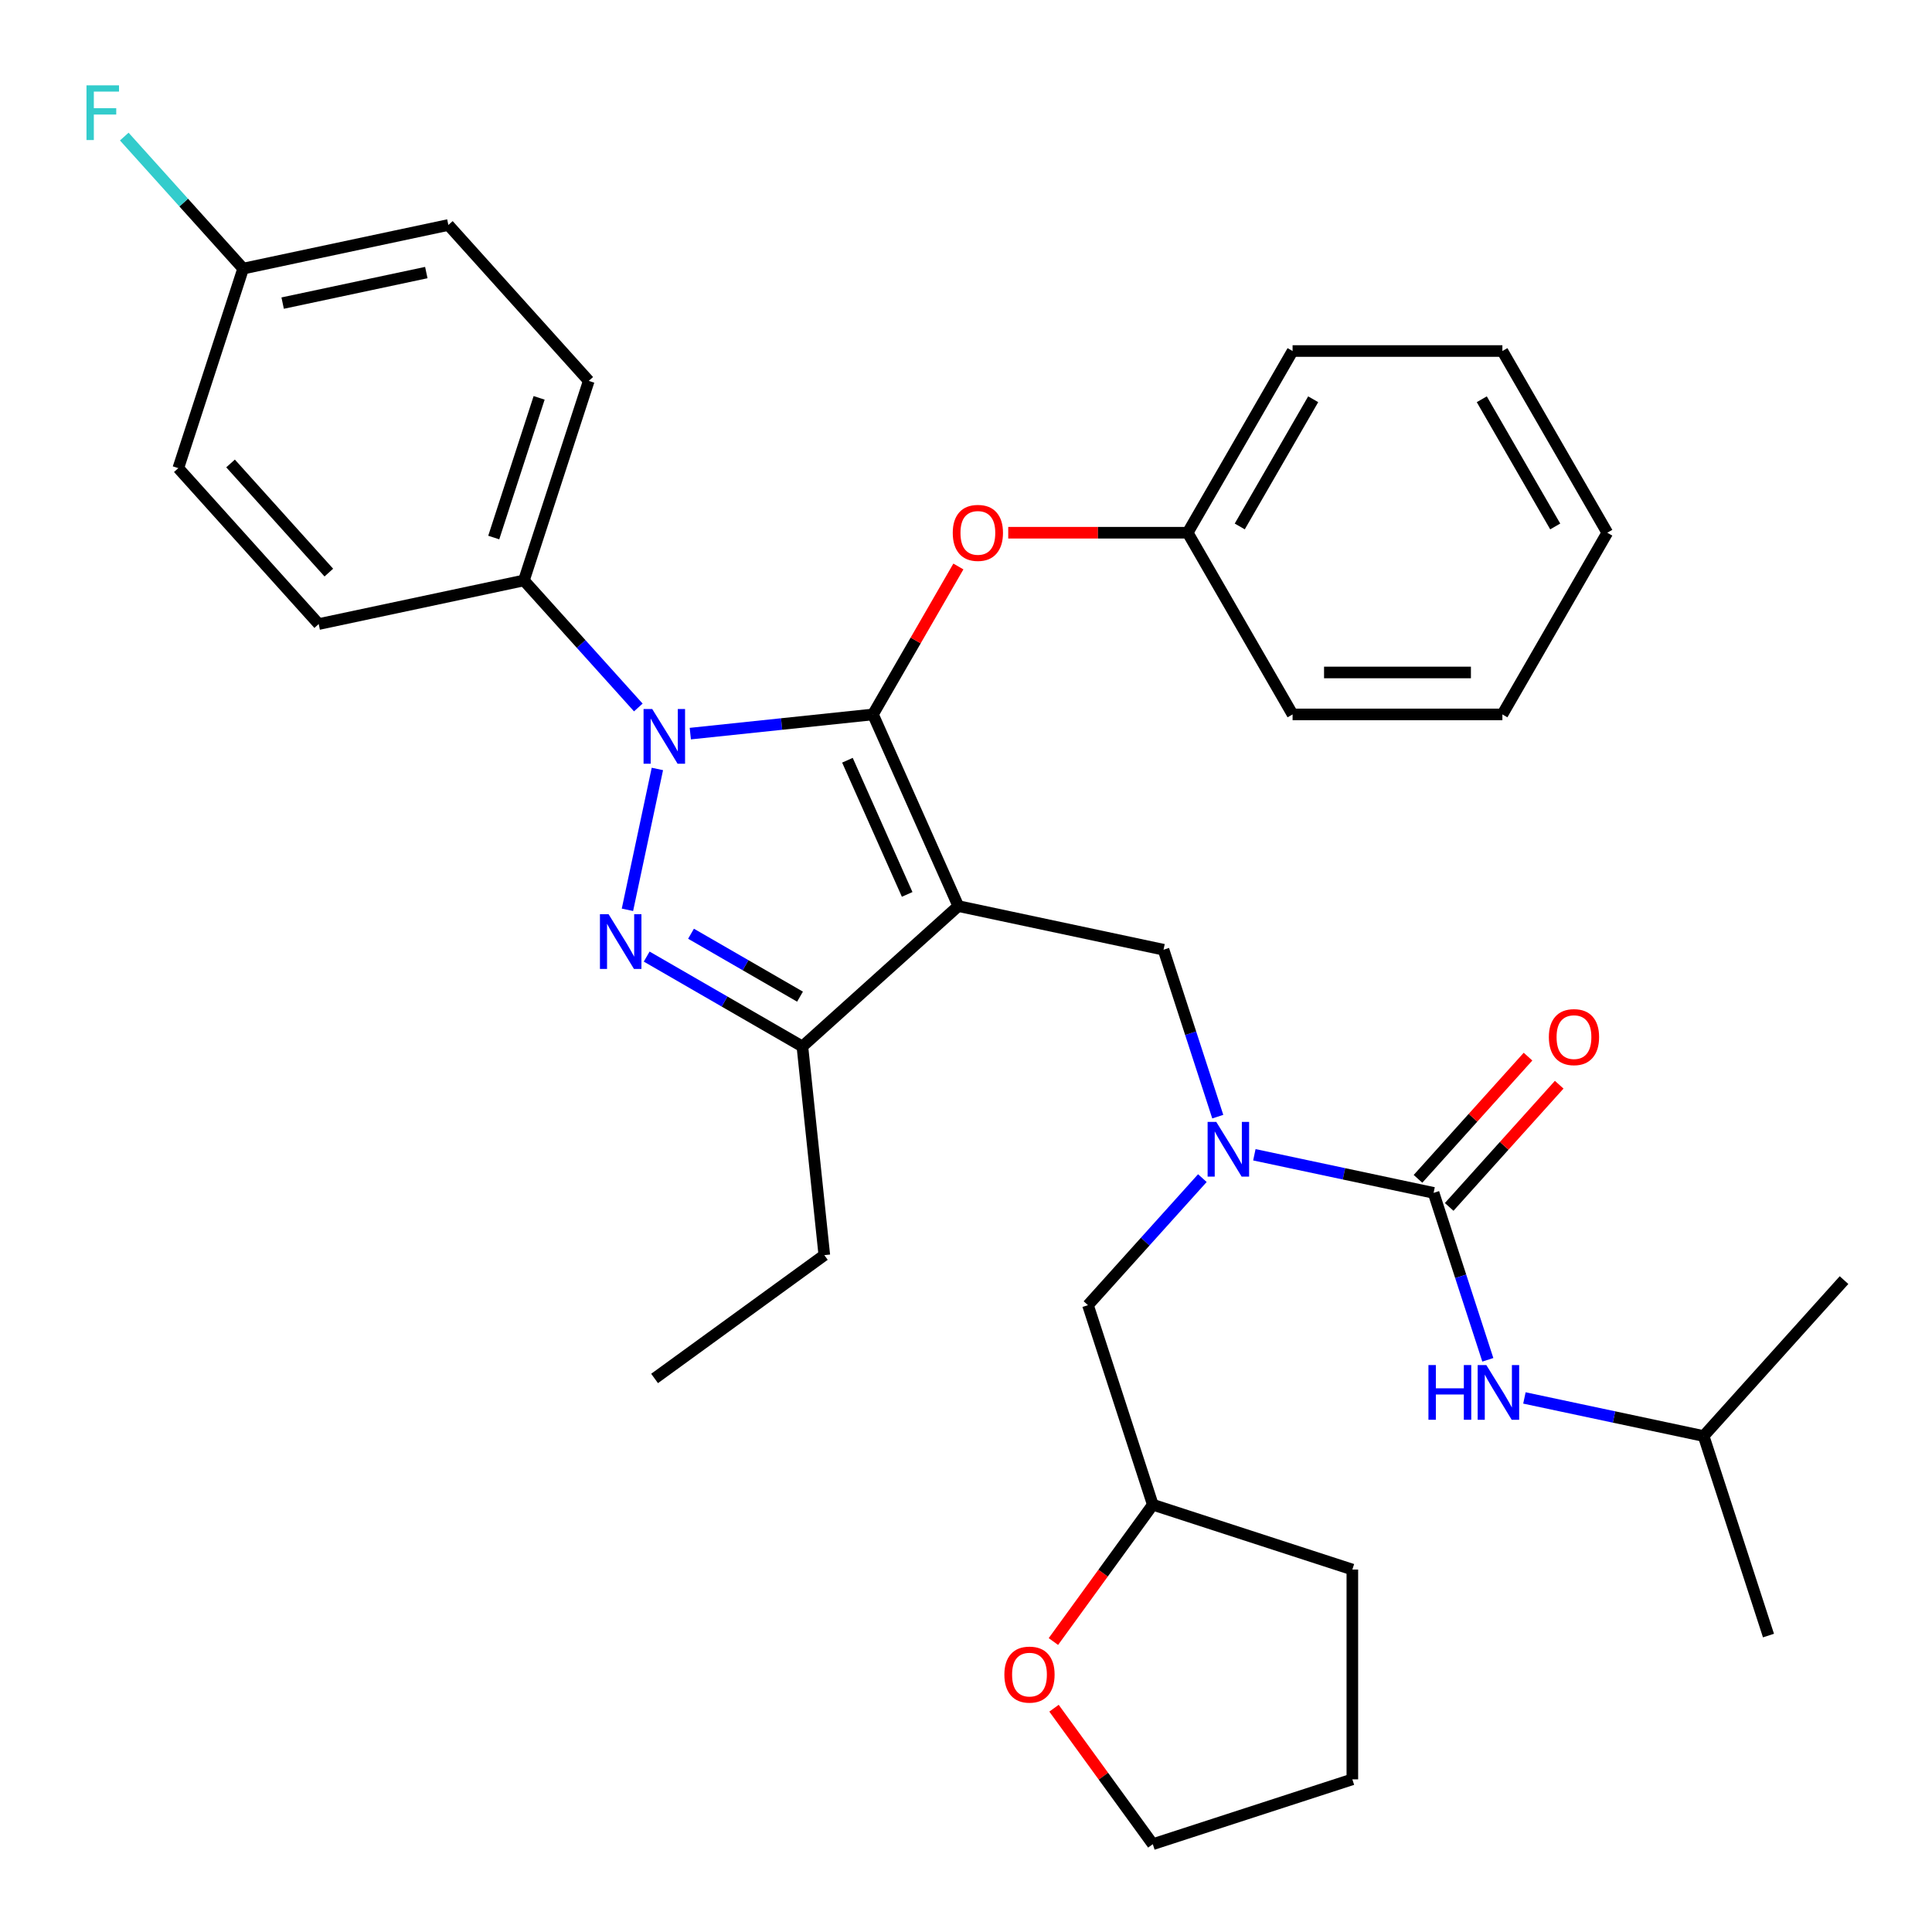 <?xml version='1.0' encoding='iso-8859-1'?>
<svg version='1.1' baseProfile='full'
              xmlns='http://www.w3.org/2000/svg'
                      xmlns:rdkit='http://www.rdkit.org/xml'
                      xmlns:xlink='http://www.w3.org/1999/xlink'
                  xml:space='preserve'
width='1000px' height='1000px' viewBox='0 0 1000 1000'>
<!-- END OF HEADER -->
<rect style='opacity:1.0;fill:#FFFFFF;stroke:none' width='1000' height='1000' x='0' y='0'> </rect>
<path class='bond-0' d='M 881.802,743.288 L 915.359,846.569' style='fill:none;fill-rule:evenodd;stroke:#000000;stroke-width:6px;stroke-linecap:butt;stroke-linejoin:miter;stroke-opacity:1' />
<path class='bond-1' d='M 881.802,743.288 L 954.466,662.586' style='fill:none;fill-rule:evenodd;stroke:#000000;stroke-width:6px;stroke-linecap:butt;stroke-linejoin:miter;stroke-opacity:1' />
<path class='bond-2' d='M 881.802,743.288 L 835.418,733.429' style='fill:none;fill-rule:evenodd;stroke:#000000;stroke-width:6px;stroke-linecap:butt;stroke-linejoin:miter;stroke-opacity:1' />
<path class='bond-2' d='M 835.418,733.429 L 789.034,723.57' style='fill:none;fill-rule:evenodd;stroke:#0000FF;stroke-width:6px;stroke-linecap:butt;stroke-linejoin:miter;stroke-opacity:1' />
<path class='bond-3' d='M 630.315,577.976 L 616.278,534.773' style='fill:none;fill-rule:evenodd;stroke:#0000FF;stroke-width:6px;stroke-linecap:butt;stroke-linejoin:miter;stroke-opacity:1' />
<path class='bond-3' d='M 616.278,534.773 L 602.24,491.57' style='fill:none;fill-rule:evenodd;stroke:#000000;stroke-width:6px;stroke-linecap:butt;stroke-linejoin:miter;stroke-opacity:1' />
<path class='bond-4' d='M 649.253,597.71 L 695.637,607.57' style='fill:none;fill-rule:evenodd;stroke:#0000FF;stroke-width:6px;stroke-linecap:butt;stroke-linejoin:miter;stroke-opacity:1' />
<path class='bond-4' d='M 695.637,607.57 L 742.021,617.429' style='fill:none;fill-rule:evenodd;stroke:#000000;stroke-width:6px;stroke-linecap:butt;stroke-linejoin:miter;stroke-opacity:1' />
<path class='bond-5' d='M 622.343,609.794 L 592.738,642.673' style='fill:none;fill-rule:evenodd;stroke:#0000FF;stroke-width:6px;stroke-linecap:butt;stroke-linejoin:miter;stroke-opacity:1' />
<path class='bond-5' d='M 592.738,642.673 L 563.133,675.553' style='fill:none;fill-rule:evenodd;stroke:#000000;stroke-width:6px;stroke-linecap:butt;stroke-linejoin:miter;stroke-opacity:1' />
<path class='bond-6' d='M 742.021,617.429 L 756.058,660.632' style='fill:none;fill-rule:evenodd;stroke:#000000;stroke-width:6px;stroke-linecap:butt;stroke-linejoin:miter;stroke-opacity:1' />
<path class='bond-6' d='M 756.058,660.632 L 770.096,703.835' style='fill:none;fill-rule:evenodd;stroke:#0000FF;stroke-width:6px;stroke-linecap:butt;stroke-linejoin:miter;stroke-opacity:1' />
<path class='bond-7' d='M 750.091,624.695 L 778.566,593.071' style='fill:none;fill-rule:evenodd;stroke:#000000;stroke-width:6px;stroke-linecap:butt;stroke-linejoin:miter;stroke-opacity:1' />
<path class='bond-7' d='M 778.566,593.071 L 807.041,561.446' style='fill:none;fill-rule:evenodd;stroke:#FF0000;stroke-width:6px;stroke-linecap:butt;stroke-linejoin:miter;stroke-opacity:1' />
<path class='bond-7' d='M 733.951,610.162 L 762.426,578.538' style='fill:none;fill-rule:evenodd;stroke:#000000;stroke-width:6px;stroke-linecap:butt;stroke-linejoin:miter;stroke-opacity:1' />
<path class='bond-7' d='M 762.426,578.538 L 790.9,546.913' style='fill:none;fill-rule:evenodd;stroke:#FF0000;stroke-width:6px;stroke-linecap:butt;stroke-linejoin:miter;stroke-opacity:1' />
<path class='bond-8' d='M 602.24,491.57 L 496.017,468.991' style='fill:none;fill-rule:evenodd;stroke:#000000;stroke-width:6px;stroke-linecap:butt;stroke-linejoin:miter;stroke-opacity:1' />
<path class='bond-9' d='M 357.301,379.721 L 404.574,374.753' style='fill:none;fill-rule:evenodd;stroke:#0000FF;stroke-width:6px;stroke-linecap:butt;stroke-linejoin:miter;stroke-opacity:1' />
<path class='bond-9' d='M 404.574,374.753 L 451.847,369.784' style='fill:none;fill-rule:evenodd;stroke:#000000;stroke-width:6px;stroke-linecap:butt;stroke-linejoin:miter;stroke-opacity:1' />
<path class='bond-10' d='M 340.26,398.01 L 324.763,470.915' style='fill:none;fill-rule:evenodd;stroke:#0000FF;stroke-width:6px;stroke-linecap:butt;stroke-linejoin:miter;stroke-opacity:1' />
<path class='bond-11' d='M 330.392,366.192 L 300.787,333.313' style='fill:none;fill-rule:evenodd;stroke:#0000FF;stroke-width:6px;stroke-linecap:butt;stroke-linejoin:miter;stroke-opacity:1' />
<path class='bond-11' d='M 300.787,333.313 L 271.182,300.433' style='fill:none;fill-rule:evenodd;stroke:#000000;stroke-width:6px;stroke-linecap:butt;stroke-linejoin:miter;stroke-opacity:1' />
<path class='bond-12' d='M 451.847,369.784 L 473.952,331.498' style='fill:none;fill-rule:evenodd;stroke:#000000;stroke-width:6px;stroke-linecap:butt;stroke-linejoin:miter;stroke-opacity:1' />
<path class='bond-12' d='M 473.952,331.498 L 496.056,293.212' style='fill:none;fill-rule:evenodd;stroke:#FF0000;stroke-width:6px;stroke-linecap:butt;stroke-linejoin:miter;stroke-opacity:1' />
<path class='bond-13' d='M 451.847,369.784 L 496.017,468.991' style='fill:none;fill-rule:evenodd;stroke:#000000;stroke-width:6px;stroke-linecap:butt;stroke-linejoin:miter;stroke-opacity:1' />
<path class='bond-13' d='M 438.631,393.499 L 469.55,462.944' style='fill:none;fill-rule:evenodd;stroke:#000000;stroke-width:6px;stroke-linecap:butt;stroke-linejoin:miter;stroke-opacity:1' />
<path class='bond-14' d='M 496.017,468.991 L 415.315,541.656' style='fill:none;fill-rule:evenodd;stroke:#000000;stroke-width:6px;stroke-linecap:butt;stroke-linejoin:miter;stroke-opacity:1' />
<path class='bond-15' d='M 415.315,541.656 L 426.666,649.657' style='fill:none;fill-rule:evenodd;stroke:#000000;stroke-width:6px;stroke-linecap:butt;stroke-linejoin:miter;stroke-opacity:1' />
<path class='bond-16' d='M 415.315,541.656 L 375.019,518.391' style='fill:none;fill-rule:evenodd;stroke:#000000;stroke-width:6px;stroke-linecap:butt;stroke-linejoin:miter;stroke-opacity:1' />
<path class='bond-16' d='M 375.019,518.391 L 334.723,495.126' style='fill:none;fill-rule:evenodd;stroke:#0000FF;stroke-width:6px;stroke-linecap:butt;stroke-linejoin:miter;stroke-opacity:1' />
<path class='bond-16' d='M 414.086,515.867 L 385.879,499.582' style='fill:none;fill-rule:evenodd;stroke:#000000;stroke-width:6px;stroke-linecap:butt;stroke-linejoin:miter;stroke-opacity:1' />
<path class='bond-16' d='M 385.879,499.582 L 357.671,483.297' style='fill:none;fill-rule:evenodd;stroke:#0000FF;stroke-width:6px;stroke-linecap:butt;stroke-linejoin:miter;stroke-opacity:1' />
<path class='bond-17' d='M 545.237,849.655 L 570.964,814.244' style='fill:none;fill-rule:evenodd;stroke:#FF0000;stroke-width:6px;stroke-linecap:butt;stroke-linejoin:miter;stroke-opacity:1' />
<path class='bond-17' d='M 570.964,814.244 L 596.691,778.834' style='fill:none;fill-rule:evenodd;stroke:#000000;stroke-width:6px;stroke-linecap:butt;stroke-linejoin:miter;stroke-opacity:1' />
<path class='bond-18' d='M 545.556,884.164 L 571.124,919.355' style='fill:none;fill-rule:evenodd;stroke:#FF0000;stroke-width:6px;stroke-linecap:butt;stroke-linejoin:miter;stroke-opacity:1' />
<path class='bond-18' d='M 571.124,919.355 L 596.691,954.545' style='fill:none;fill-rule:evenodd;stroke:#000000;stroke-width:6px;stroke-linecap:butt;stroke-linejoin:miter;stroke-opacity:1' />
<path class='bond-19' d='M 596.691,778.834 L 563.133,675.553' style='fill:none;fill-rule:evenodd;stroke:#000000;stroke-width:6px;stroke-linecap:butt;stroke-linejoin:miter;stroke-opacity:1' />
<path class='bond-20' d='M 596.691,778.834 L 699.972,812.392' style='fill:none;fill-rule:evenodd;stroke:#000000;stroke-width:6px;stroke-linecap:butt;stroke-linejoin:miter;stroke-opacity:1' />
<path class='bond-21' d='M 596.691,954.545 L 699.972,920.987' style='fill:none;fill-rule:evenodd;stroke:#000000;stroke-width:6px;stroke-linecap:butt;stroke-linejoin:miter;stroke-opacity:1' />
<path class='bond-22' d='M 521.86,275.737 L 568.301,275.737' style='fill:none;fill-rule:evenodd;stroke:#FF0000;stroke-width:6px;stroke-linecap:butt;stroke-linejoin:miter;stroke-opacity:1' />
<path class='bond-22' d='M 568.301,275.737 L 614.741,275.737' style='fill:none;fill-rule:evenodd;stroke:#000000;stroke-width:6px;stroke-linecap:butt;stroke-linejoin:miter;stroke-opacity:1' />
<path class='bond-23' d='M 669.039,181.691 L 614.741,275.737' style='fill:none;fill-rule:evenodd;stroke:#000000;stroke-width:6px;stroke-linecap:butt;stroke-linejoin:miter;stroke-opacity:1' />
<path class='bond-23' d='M 679.704,206.657 L 641.695,272.49' style='fill:none;fill-rule:evenodd;stroke:#000000;stroke-width:6px;stroke-linecap:butt;stroke-linejoin:miter;stroke-opacity:1' />
<path class='bond-24' d='M 669.039,181.691 L 777.635,181.691' style='fill:none;fill-rule:evenodd;stroke:#000000;stroke-width:6px;stroke-linecap:butt;stroke-linejoin:miter;stroke-opacity:1' />
<path class='bond-25' d='M 614.741,275.737 L 669.039,369.784' style='fill:none;fill-rule:evenodd;stroke:#000000;stroke-width:6px;stroke-linecap:butt;stroke-linejoin:miter;stroke-opacity:1' />
<path class='bond-26' d='M 777.635,181.691 L 831.933,275.737' style='fill:none;fill-rule:evenodd;stroke:#000000;stroke-width:6px;stroke-linecap:butt;stroke-linejoin:miter;stroke-opacity:1' />
<path class='bond-26' d='M 766.97,206.657 L 804.979,272.49' style='fill:none;fill-rule:evenodd;stroke:#000000;stroke-width:6px;stroke-linecap:butt;stroke-linejoin:miter;stroke-opacity:1' />
<path class='bond-27' d='M 271.182,300.433 L 304.74,197.152' style='fill:none;fill-rule:evenodd;stroke:#000000;stroke-width:6px;stroke-linecap:butt;stroke-linejoin:miter;stroke-opacity:1' />
<path class='bond-27' d='M 255.559,278.229 L 279.05,205.933' style='fill:none;fill-rule:evenodd;stroke:#000000;stroke-width:6px;stroke-linecap:butt;stroke-linejoin:miter;stroke-opacity:1' />
<path class='bond-28' d='M 271.182,300.433 L 164.959,323.011' style='fill:none;fill-rule:evenodd;stroke:#000000;stroke-width:6px;stroke-linecap:butt;stroke-linejoin:miter;stroke-opacity:1' />
<path class='bond-29' d='M 125.852,139.028 L 232.075,116.45' style='fill:none;fill-rule:evenodd;stroke:#000000;stroke-width:6px;stroke-linecap:butt;stroke-linejoin:miter;stroke-opacity:1' />
<path class='bond-29' d='M 146.301,156.886 L 220.657,141.081' style='fill:none;fill-rule:evenodd;stroke:#000000;stroke-width:6px;stroke-linecap:butt;stroke-linejoin:miter;stroke-opacity:1' />
<path class='bond-30' d='M 125.852,139.028 L 95.087,104.86' style='fill:none;fill-rule:evenodd;stroke:#000000;stroke-width:6px;stroke-linecap:butt;stroke-linejoin:miter;stroke-opacity:1' />
<path class='bond-30' d='M 95.087,104.86 L 64.322,70.692' style='fill:none;fill-rule:evenodd;stroke:#33CCCC;stroke-width:6px;stroke-linecap:butt;stroke-linejoin:miter;stroke-opacity:1' />
<path class='bond-31' d='M 125.852,139.028 L 92.294,242.309' style='fill:none;fill-rule:evenodd;stroke:#000000;stroke-width:6px;stroke-linecap:butt;stroke-linejoin:miter;stroke-opacity:1' />
<path class='bond-32' d='M 426.666,649.657 L 338.81,713.488' style='fill:none;fill-rule:evenodd;stroke:#000000;stroke-width:6px;stroke-linecap:butt;stroke-linejoin:miter;stroke-opacity:1' />
<path class='bond-33' d='M 304.74,197.152 L 232.075,116.45' style='fill:none;fill-rule:evenodd;stroke:#000000;stroke-width:6px;stroke-linecap:butt;stroke-linejoin:miter;stroke-opacity:1' />
<path class='bond-34' d='M 164.959,323.011 L 92.294,242.309' style='fill:none;fill-rule:evenodd;stroke:#000000;stroke-width:6px;stroke-linecap:butt;stroke-linejoin:miter;stroke-opacity:1' />
<path class='bond-34' d='M 170.2,296.373 L 119.334,239.881' style='fill:none;fill-rule:evenodd;stroke:#000000;stroke-width:6px;stroke-linecap:butt;stroke-linejoin:miter;stroke-opacity:1' />
<path class='bond-35' d='M 831.933,275.737 L 777.635,369.784' style='fill:none;fill-rule:evenodd;stroke:#000000;stroke-width:6px;stroke-linecap:butt;stroke-linejoin:miter;stroke-opacity:1' />
<path class='bond-36' d='M 669.039,369.784 L 777.635,369.784' style='fill:none;fill-rule:evenodd;stroke:#000000;stroke-width:6px;stroke-linecap:butt;stroke-linejoin:miter;stroke-opacity:1' />
<path class='bond-36' d='M 685.328,348.065 L 761.346,348.065' style='fill:none;fill-rule:evenodd;stroke:#000000;stroke-width:6px;stroke-linecap:butt;stroke-linejoin:miter;stroke-opacity:1' />
<path class='bond-37' d='M 699.972,812.392 L 699.972,920.987' style='fill:none;fill-rule:evenodd;stroke:#000000;stroke-width:6px;stroke-linecap:butt;stroke-linejoin:miter;stroke-opacity:1' />
<path  class='atom-1' d='M 629.538 580.69
L 638.818 595.69
Q 639.738 597.17, 641.218 599.85
Q 642.698 602.53, 642.778 602.69
L 642.778 580.69
L 646.538 580.69
L 646.538 609.01
L 642.658 609.01
L 632.698 592.61
Q 631.538 590.69, 630.298 588.49
Q 629.098 586.29, 628.738 585.61
L 628.738 609.01
L 625.058 609.01
L 625.058 580.69
L 629.538 580.69
' fill='#0000FF'/>
<path  class='atom-3' d='M 739.359 706.55
L 743.199 706.55
L 743.199 718.59
L 757.679 718.59
L 757.679 706.55
L 761.519 706.55
L 761.519 734.87
L 757.679 734.87
L 757.679 721.79
L 743.199 721.79
L 743.199 734.87
L 739.359 734.87
L 739.359 706.55
' fill='#0000FF'/>
<path  class='atom-3' d='M 769.319 706.55
L 778.599 721.55
Q 779.519 723.03, 780.999 725.71
Q 782.479 728.39, 782.559 728.55
L 782.559 706.55
L 786.319 706.55
L 786.319 734.87
L 782.439 734.87
L 772.479 718.47
Q 771.319 716.55, 770.079 714.35
Q 768.879 712.15, 768.519 711.47
L 768.519 734.87
L 764.839 734.87
L 764.839 706.55
L 769.319 706.55
' fill='#0000FF'/>
<path  class='atom-4' d='M 801.686 536.806
Q 801.686 530.006, 805.046 526.206
Q 808.406 522.406, 814.686 522.406
Q 820.966 522.406, 824.326 526.206
Q 827.686 530.006, 827.686 536.806
Q 827.686 543.686, 824.286 547.606
Q 820.886 551.486, 814.686 551.486
Q 808.446 551.486, 805.046 547.606
Q 801.686 543.726, 801.686 536.806
M 814.686 548.286
Q 819.006 548.286, 821.326 545.406
Q 823.686 542.486, 823.686 536.806
Q 823.686 531.246, 821.326 528.446
Q 819.006 525.606, 814.686 525.606
Q 810.366 525.606, 808.006 528.406
Q 805.686 531.206, 805.686 536.806
Q 805.686 542.526, 808.006 545.406
Q 810.366 548.286, 814.686 548.286
' fill='#FF0000'/>
<path  class='atom-8' d='M 337.586 366.975
L 346.866 381.975
Q 347.786 383.455, 349.266 386.135
Q 350.746 388.815, 350.826 388.975
L 350.826 366.975
L 354.586 366.975
L 354.586 395.295
L 350.706 395.295
L 340.746 378.895
Q 339.586 376.975, 338.346 374.775
Q 337.146 372.575, 336.786 371.895
L 336.786 395.295
L 333.106 395.295
L 333.106 366.975
L 337.586 366.975
' fill='#0000FF'/>
<path  class='atom-12' d='M 315.008 473.198
L 324.288 488.198
Q 325.208 489.678, 326.688 492.358
Q 328.168 495.038, 328.248 495.198
L 328.248 473.198
L 332.008 473.198
L 332.008 501.518
L 328.128 501.518
L 318.168 485.118
Q 317.008 483.198, 315.768 480.998
Q 314.568 478.798, 314.208 478.118
L 314.208 501.518
L 310.528 501.518
L 310.528 473.198
L 315.008 473.198
' fill='#0000FF'/>
<path  class='atom-13' d='M 519.86 866.77
Q 519.86 859.97, 523.22 856.17
Q 526.58 852.37, 532.86 852.37
Q 539.14 852.37, 542.5 856.17
Q 545.86 859.97, 545.86 866.77
Q 545.86 873.65, 542.46 877.57
Q 539.06 881.45, 532.86 881.45
Q 526.62 881.45, 523.22 877.57
Q 519.86 873.69, 519.86 866.77
M 532.86 878.25
Q 537.18 878.25, 539.5 875.37
Q 541.86 872.45, 541.86 866.77
Q 541.86 861.21, 539.5 858.41
Q 537.18 855.57, 532.86 855.57
Q 528.54 855.57, 526.18 858.37
Q 523.86 861.17, 523.86 866.77
Q 523.86 872.49, 526.18 875.37
Q 528.54 878.25, 532.86 878.25
' fill='#FF0000'/>
<path  class='atom-17' d='M 493.145 275.817
Q 493.145 269.017, 496.505 265.217
Q 499.865 261.417, 506.145 261.417
Q 512.425 261.417, 515.785 265.217
Q 519.145 269.017, 519.145 275.817
Q 519.145 282.697, 515.745 286.617
Q 512.345 290.497, 506.145 290.497
Q 499.905 290.497, 496.505 286.617
Q 493.145 282.737, 493.145 275.817
M 506.145 287.297
Q 510.465 287.297, 512.785 284.417
Q 515.145 281.497, 515.145 275.817
Q 515.145 270.257, 512.785 267.457
Q 510.465 264.617, 506.145 264.617
Q 501.825 264.617, 499.465 267.417
Q 497.145 270.217, 497.145 275.817
Q 497.145 281.537, 499.465 284.417
Q 501.825 287.297, 506.145 287.297
' fill='#FF0000'/>
<path  class='atom-25' d='M 44.767 44.166
L 61.607 44.166
L 61.607 47.406
L 48.567 47.406
L 48.567 56.006
L 60.167 56.006
L 60.167 59.286
L 48.567 59.286
L 48.567 72.486
L 44.767 72.486
L 44.767 44.166
' fill='#33CCCC'/>
</svg>
